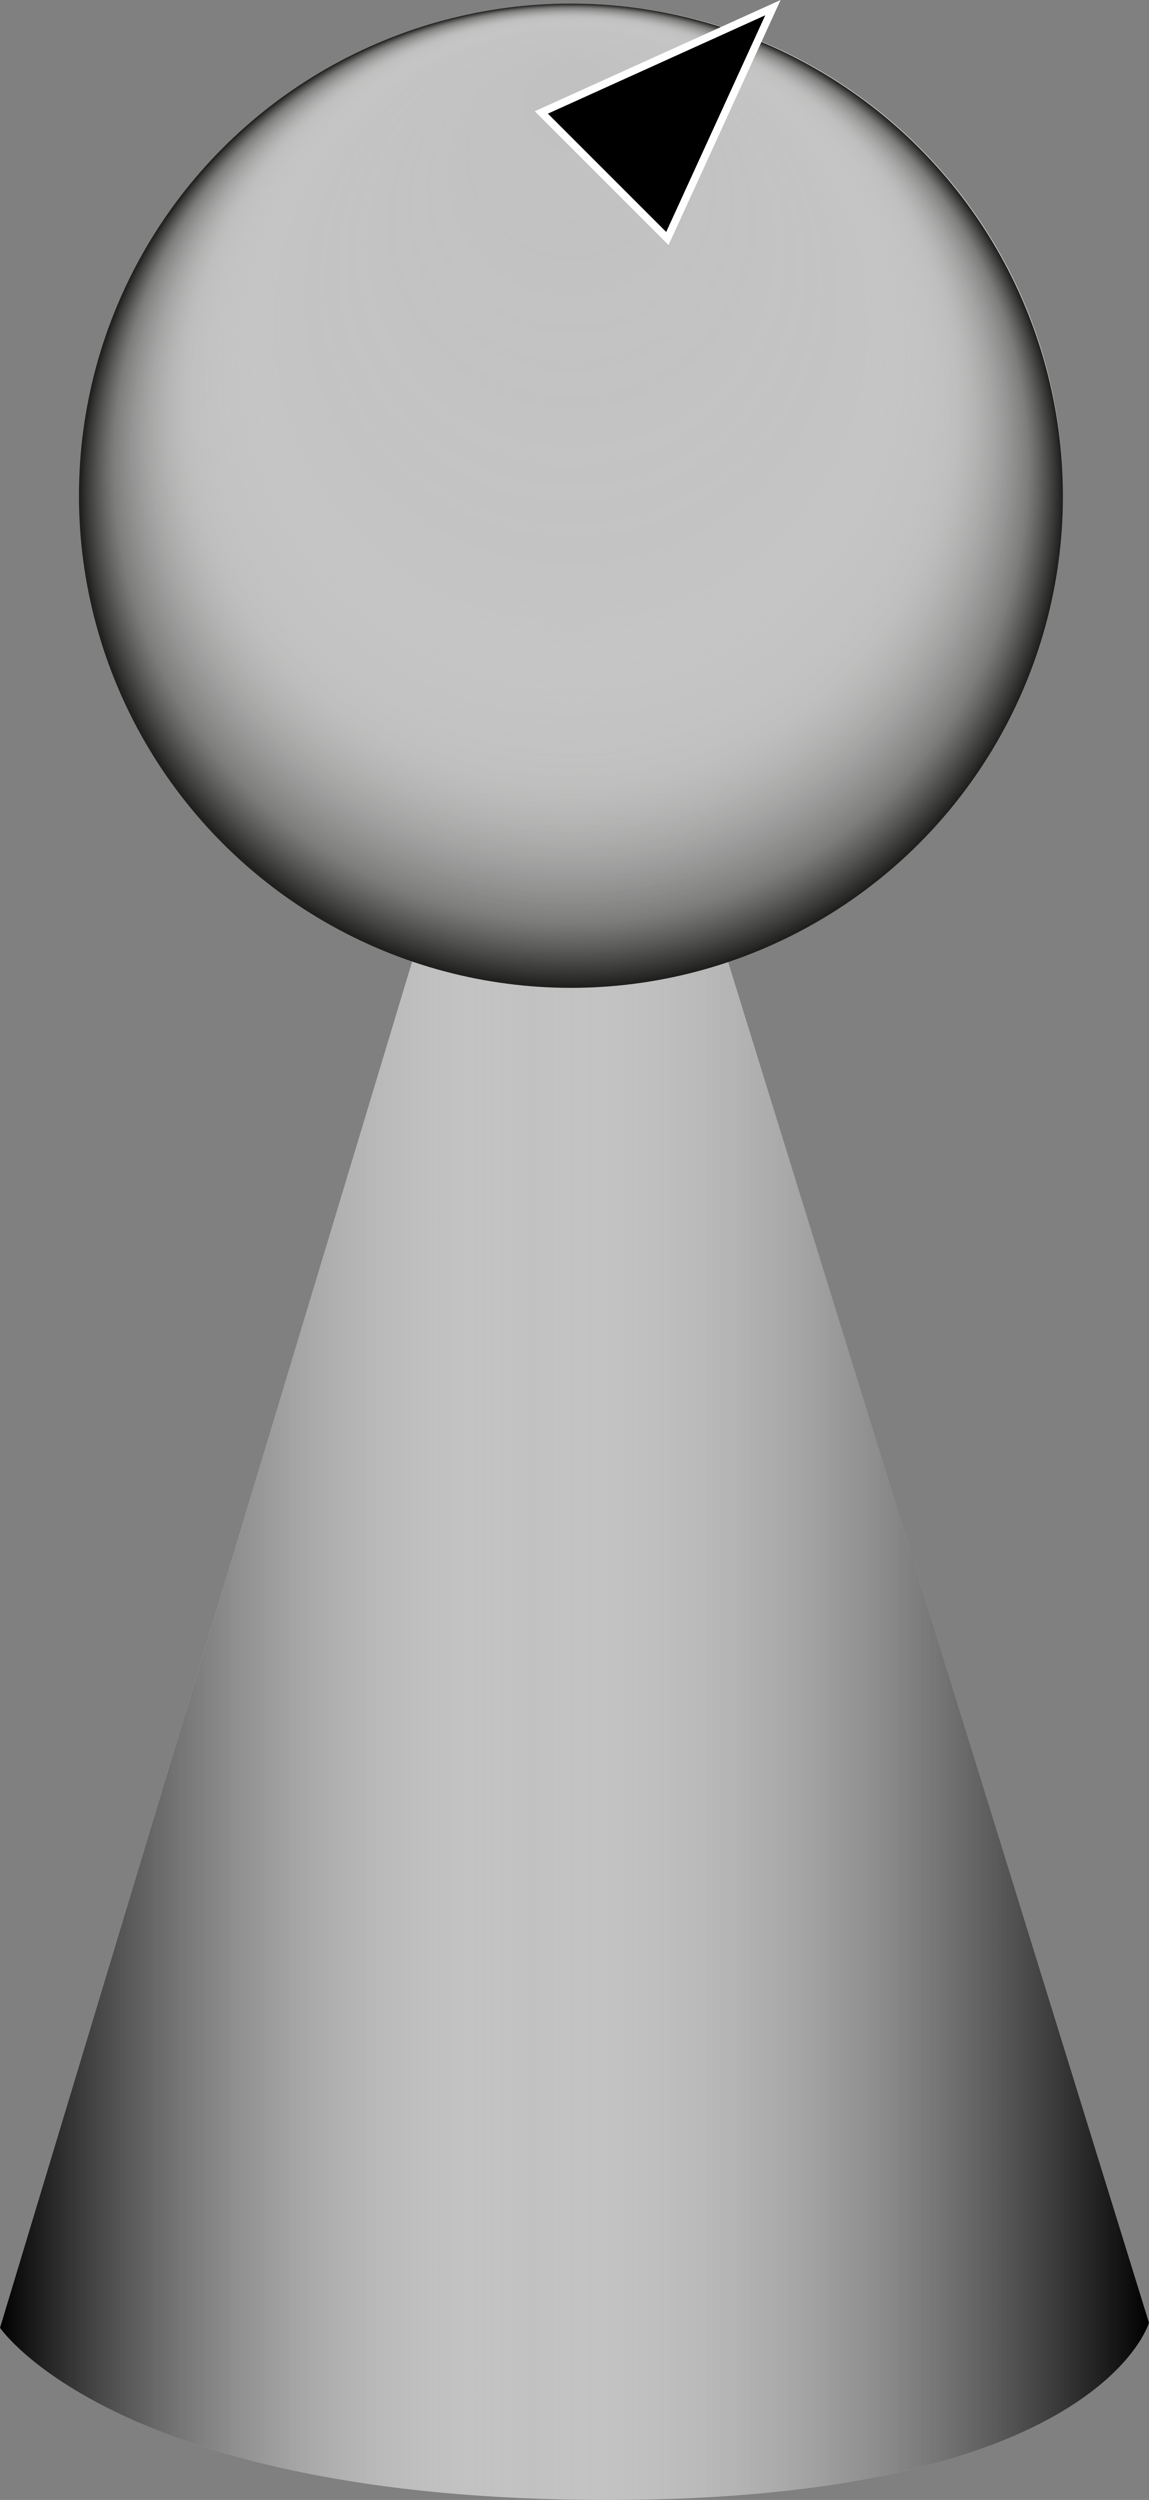 <?xml version="1.0" encoding="UTF-8"?>
<svg id="uuid-1ba6b860-62e8-4d3c-b901-c5b973101c1b" data-name="right-back" xmlns="http://www.w3.org/2000/svg" xmlns:xlink="http://www.w3.org/1999/xlink" viewBox="0 0 454 987.52">
  <rect x="0" y="0" width="454" height="987.52" fill="#808080" stroke="none"/>
  <defs>
    <style>
      .uuid-945cd4bd-841f-4bf4-a966-ce2a7eb92974 {
        fill: url(#uuid-0ac8ced8-76e8-489d-bc0e-4167ee0a6dab);
      }

      .uuid-81861113-cb39-4106-887d-a853da9737fa {
        stroke: #fff;
        stroke-miterlimit: 10;
        stroke-width: 3px;
      }

      .uuid-c2a661b5-97c1-4805-8e4e-787188431a50 {
        fill: url(#uuid-efe20ee8-f5f7-4e19-95e9-64c464d03966);
      }

      .uuid-15a2db60-4f9b-4dfa-8f57-d3569eca3e2f {
        fill: #c1c1c1;
      }
    </style>
    <linearGradient id="uuid-efe20ee8-f5f7-4e19-95e9-64c464d03966" data-name="Unbenannter Verlauf" x1="0" y1="371.41" x2="454" y2="371.41" gradientTransform="translate(0 1049.92) scale(1 -1)" gradientUnits="userSpaceOnUse">
      <stop offset="0" stop-color="#000"/>
      <stop offset=".46" stop-color="#e6e6e6" stop-opacity="0"/>
      <stop offset="1" stop-color="#000"/>
    </linearGradient>
    <radialGradient id="uuid-0ac8ced8-76e8-489d-bc0e-4167ee0a6dab" data-name="Unbenannter Verlauf 2" cx="-1502.6" cy="492.51" fx="-1502.6" fy="321.63" r="194.4" gradientTransform="translate(-1277 -296.69) rotate(-180) scale(1 -1)" gradientUnits="userSpaceOnUse">
      <stop offset="0" stop-color="#fff" stop-opacity="0"/>
      <stop offset=".58" stop-color="#f0f0f0" stop-opacity=".06"/>
      <stop offset=".78" stop-color="#bbbbba" stop-opacity=".3"/>
      <stop offset=".93" stop-color="#5f5f5e" stop-opacity=".7"/>
      <stop offset="1" stop-color="#1d1d1b"/>
    </radialGradient>
  </defs>
  <path id="uuid-e30c4e0f-5a11-4a0b-9f56-4d6c00e16e20" data-name="icon-color" class="icon-color uuid-15a2db60-4f9b-4dfa-8f57-d3569eca3e2f" d="M287.3,378.72c77.1-25.5,132.7-98.1,132.7-183.7C420,88.12,333.4,1.52,226.5,1.52S33,88.12,33,195.02c0,84.8,54.5,156.8,130.4,183L0,919.52s46,68,240,68,214-70,214-70L287.3,378.72Z"/>
  <path id="uuid-f4d6b869-9222-42eb-a90f-1c55ecde29b4" data-name="uuid-617d52e0-4565-4118-8d64-0b4fda872aac" class="uuid-c2a661b5-97c1-4805-8e4e-787188431a50" d="M0,919.52L166,369.52l120,5,168,543s-20,70-214,70S0,919.52,0,919.52Z"/>
  <circle id="uuid-6b160679-9fcc-49a1-a1b8-99dd4f142b3e" data-name="uuid-bdc4b686-042f-4b15-b880-61d8224eea76" class="uuid-945cd4bd-841f-4bf4-a966-ce2a7eb92974" cx="225.6" cy="195.82" r="194.4"/>
  <polygon id="uuid-a01ae8c8-f885-49c6-b2ed-01cc4d317509" data-name="fig-forehead" class="uuid-81861113-cb39-4106-887d-a853da9737fa" points="305.4 3.02 263.7 94.22 213.9 44.42 305.4 3.02"/>
</svg>